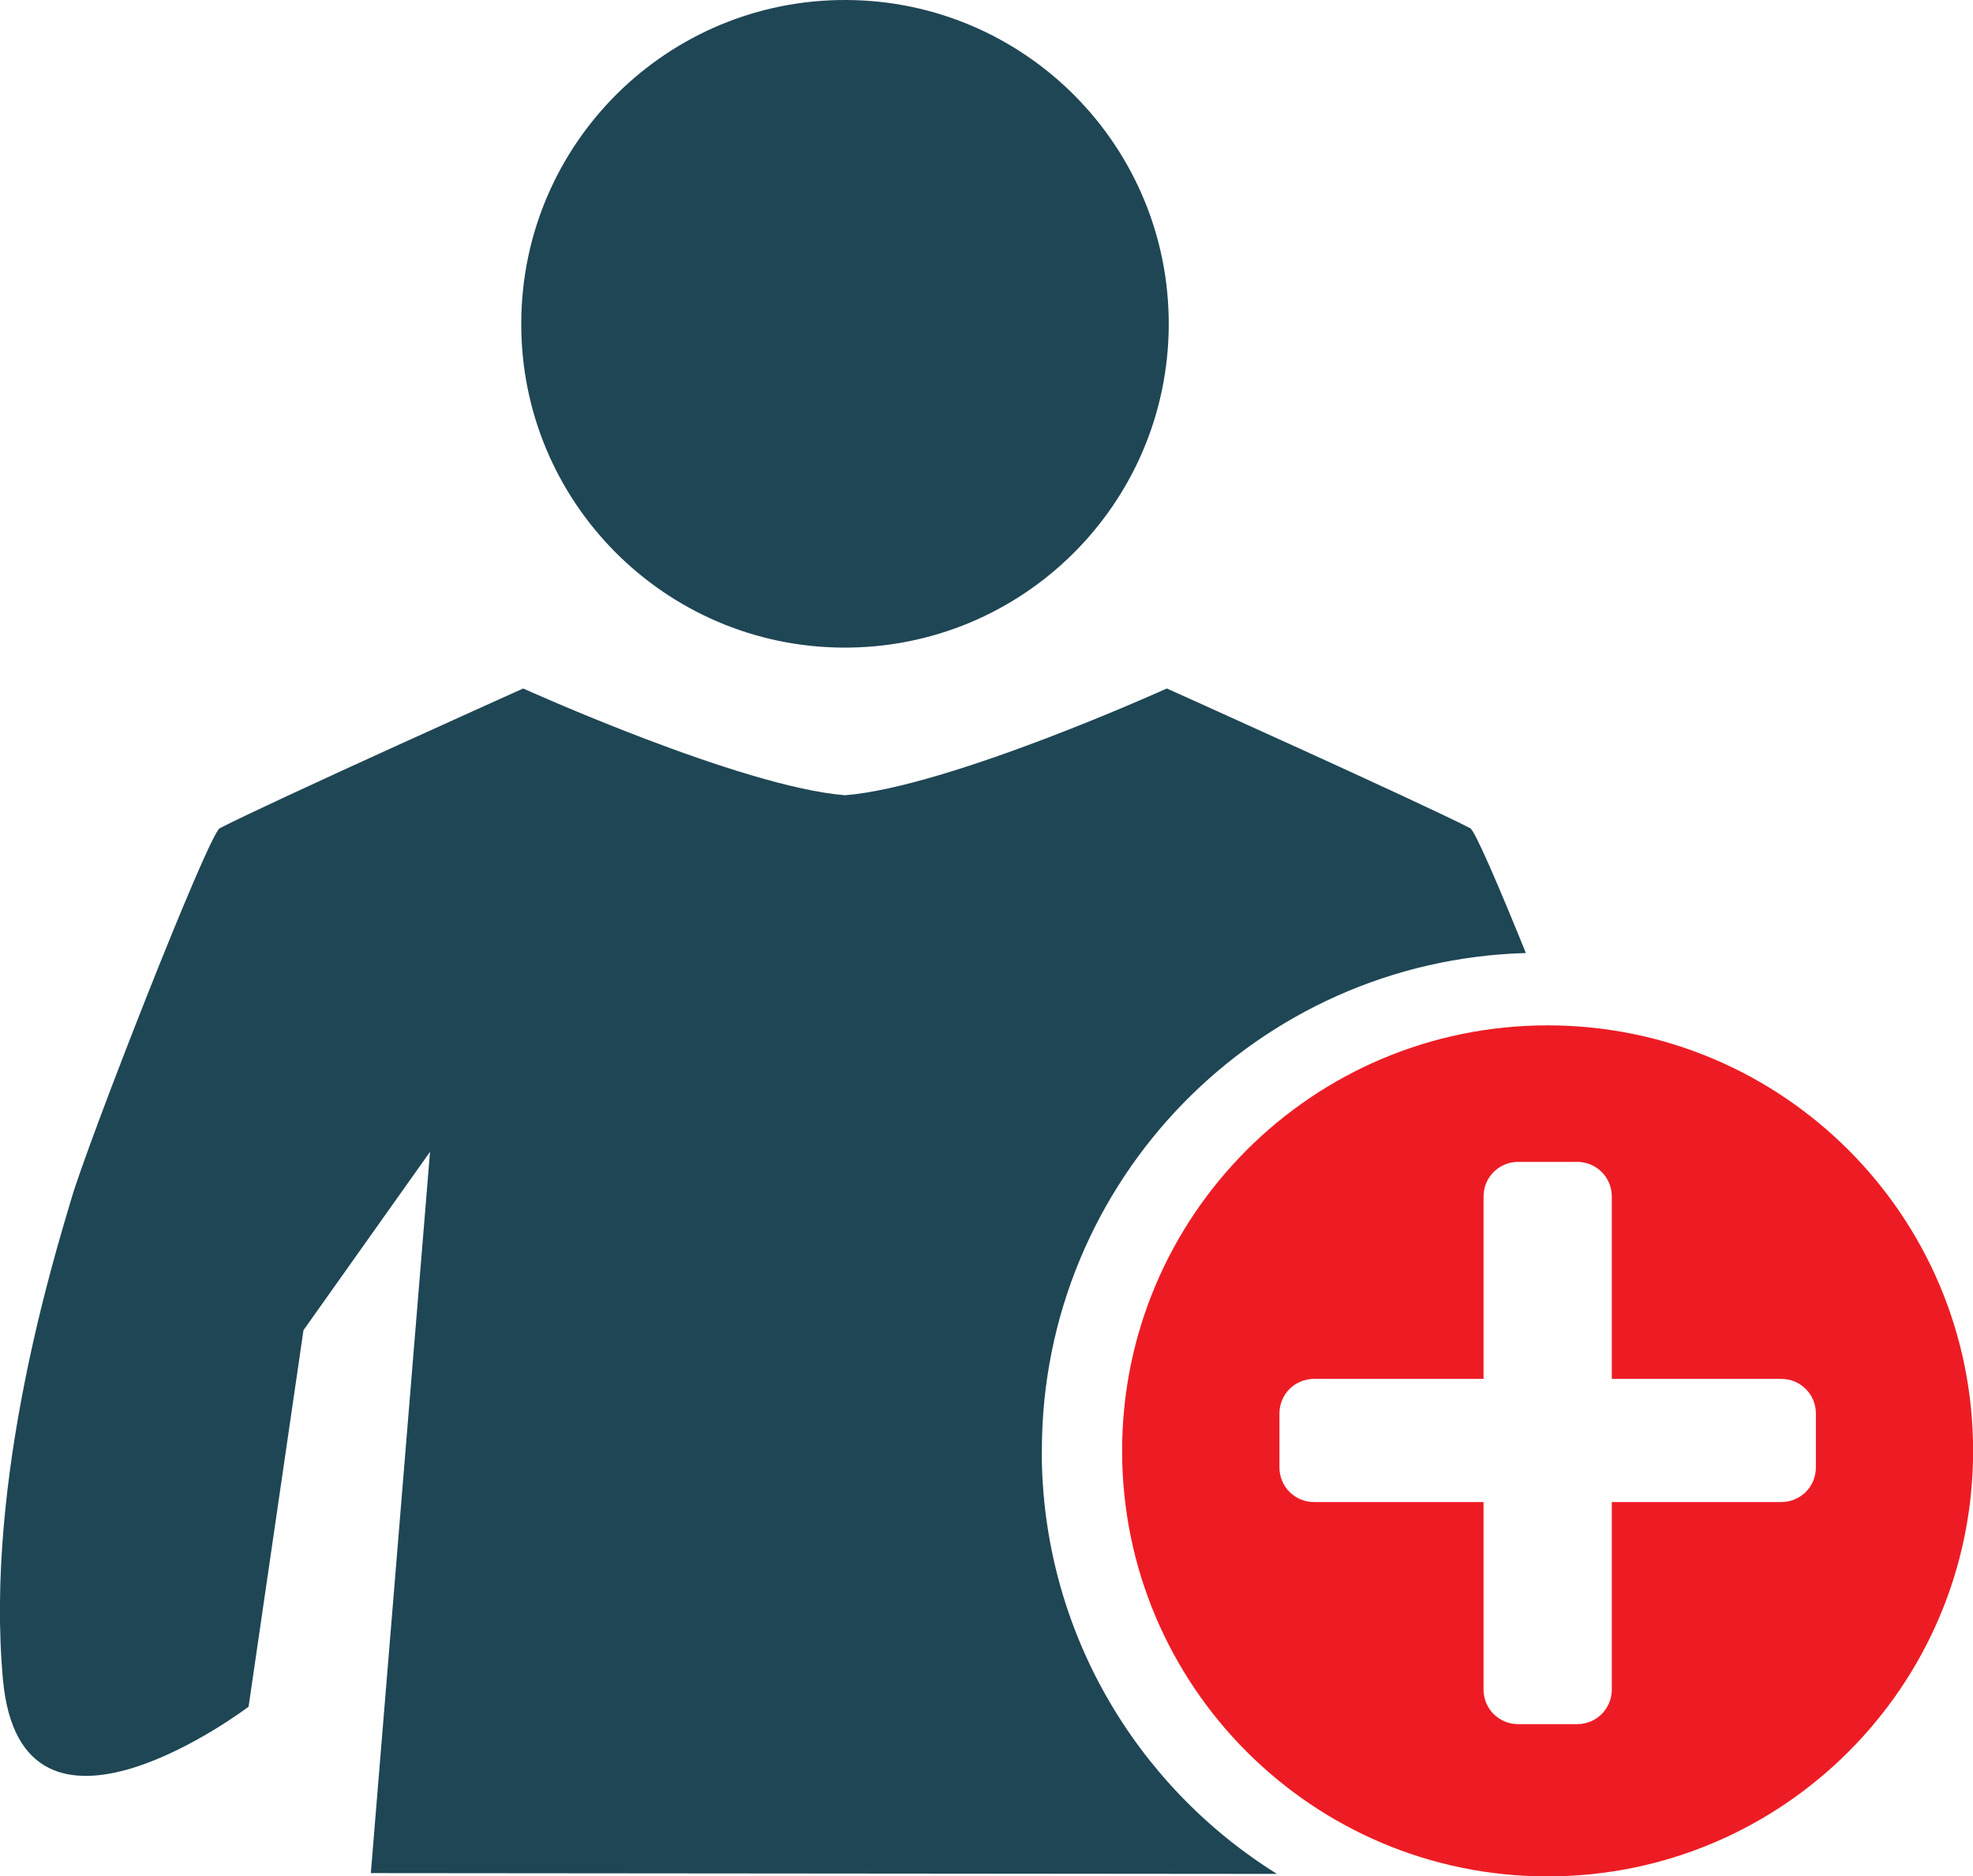 <svg xmlns="http://www.w3.org/2000/svg" width="174.3" height="165.75"><path fill="#1f4655" d="M74.49 57.21c-15.79-.08-28.54-12.95-28.44-28.75C46.13 12.66 58.99-.08 74.79 0c15.79.08 28.54 12.95 28.46 28.75-.08 15.8-12.95 28.54-28.76 28.46Zm17.55 70.95c0-23.88 19.03-43.31 42.76-43.97-2.41-5.95-4.5-10.81-4.92-11.03-4.83-2.47-26.8-12.34-26.8-12.34s-19.21 8.7-28.43 9.43c-9.21-.73-28.43-9.43-28.43-9.43s-21.96 9.86-26.8 12.34c-1.01.52-11.63 27.67-13.11 32.72-1.49 5.05-7.66 24.83-6.05 42.48 1.6 17.65 21.7 2.41 21.7 2.41l4.85-33.26 11.18-15.76-5.23 63.72 80.05.07c-12.47-7.77-20.78-21.59-20.78-37.37Z"/><path fill="#ed1c24" d="M136.72 90.58c-20.76 0-37.59 16.83-37.59 37.59s16.83 37.59 37.59 37.59 37.59-16.83 37.59-37.59-16.83-37.59-37.59-37.59Zm23.7 39.05c0 1.7-1.36 3.06-3.06 3.06h-14.97v16.56c0 1.7-1.36 3.06-3.06 3.06h-5.21c-1.7 0-3.06-1.36-3.06-3.06v-16.56h-14.97c-1.7 0-3.06-1.36-3.06-3.06v-4.76c0-1.7 1.36-3.06 3.06-3.06h14.97V105.7c0-1.7 1.36-3.06 3.06-3.06h5.21c1.7 0 3.06 1.36 3.06 3.06v16.11h14.97c1.7 0 3.06 1.36 3.06 3.06v4.76Z"/></svg>
